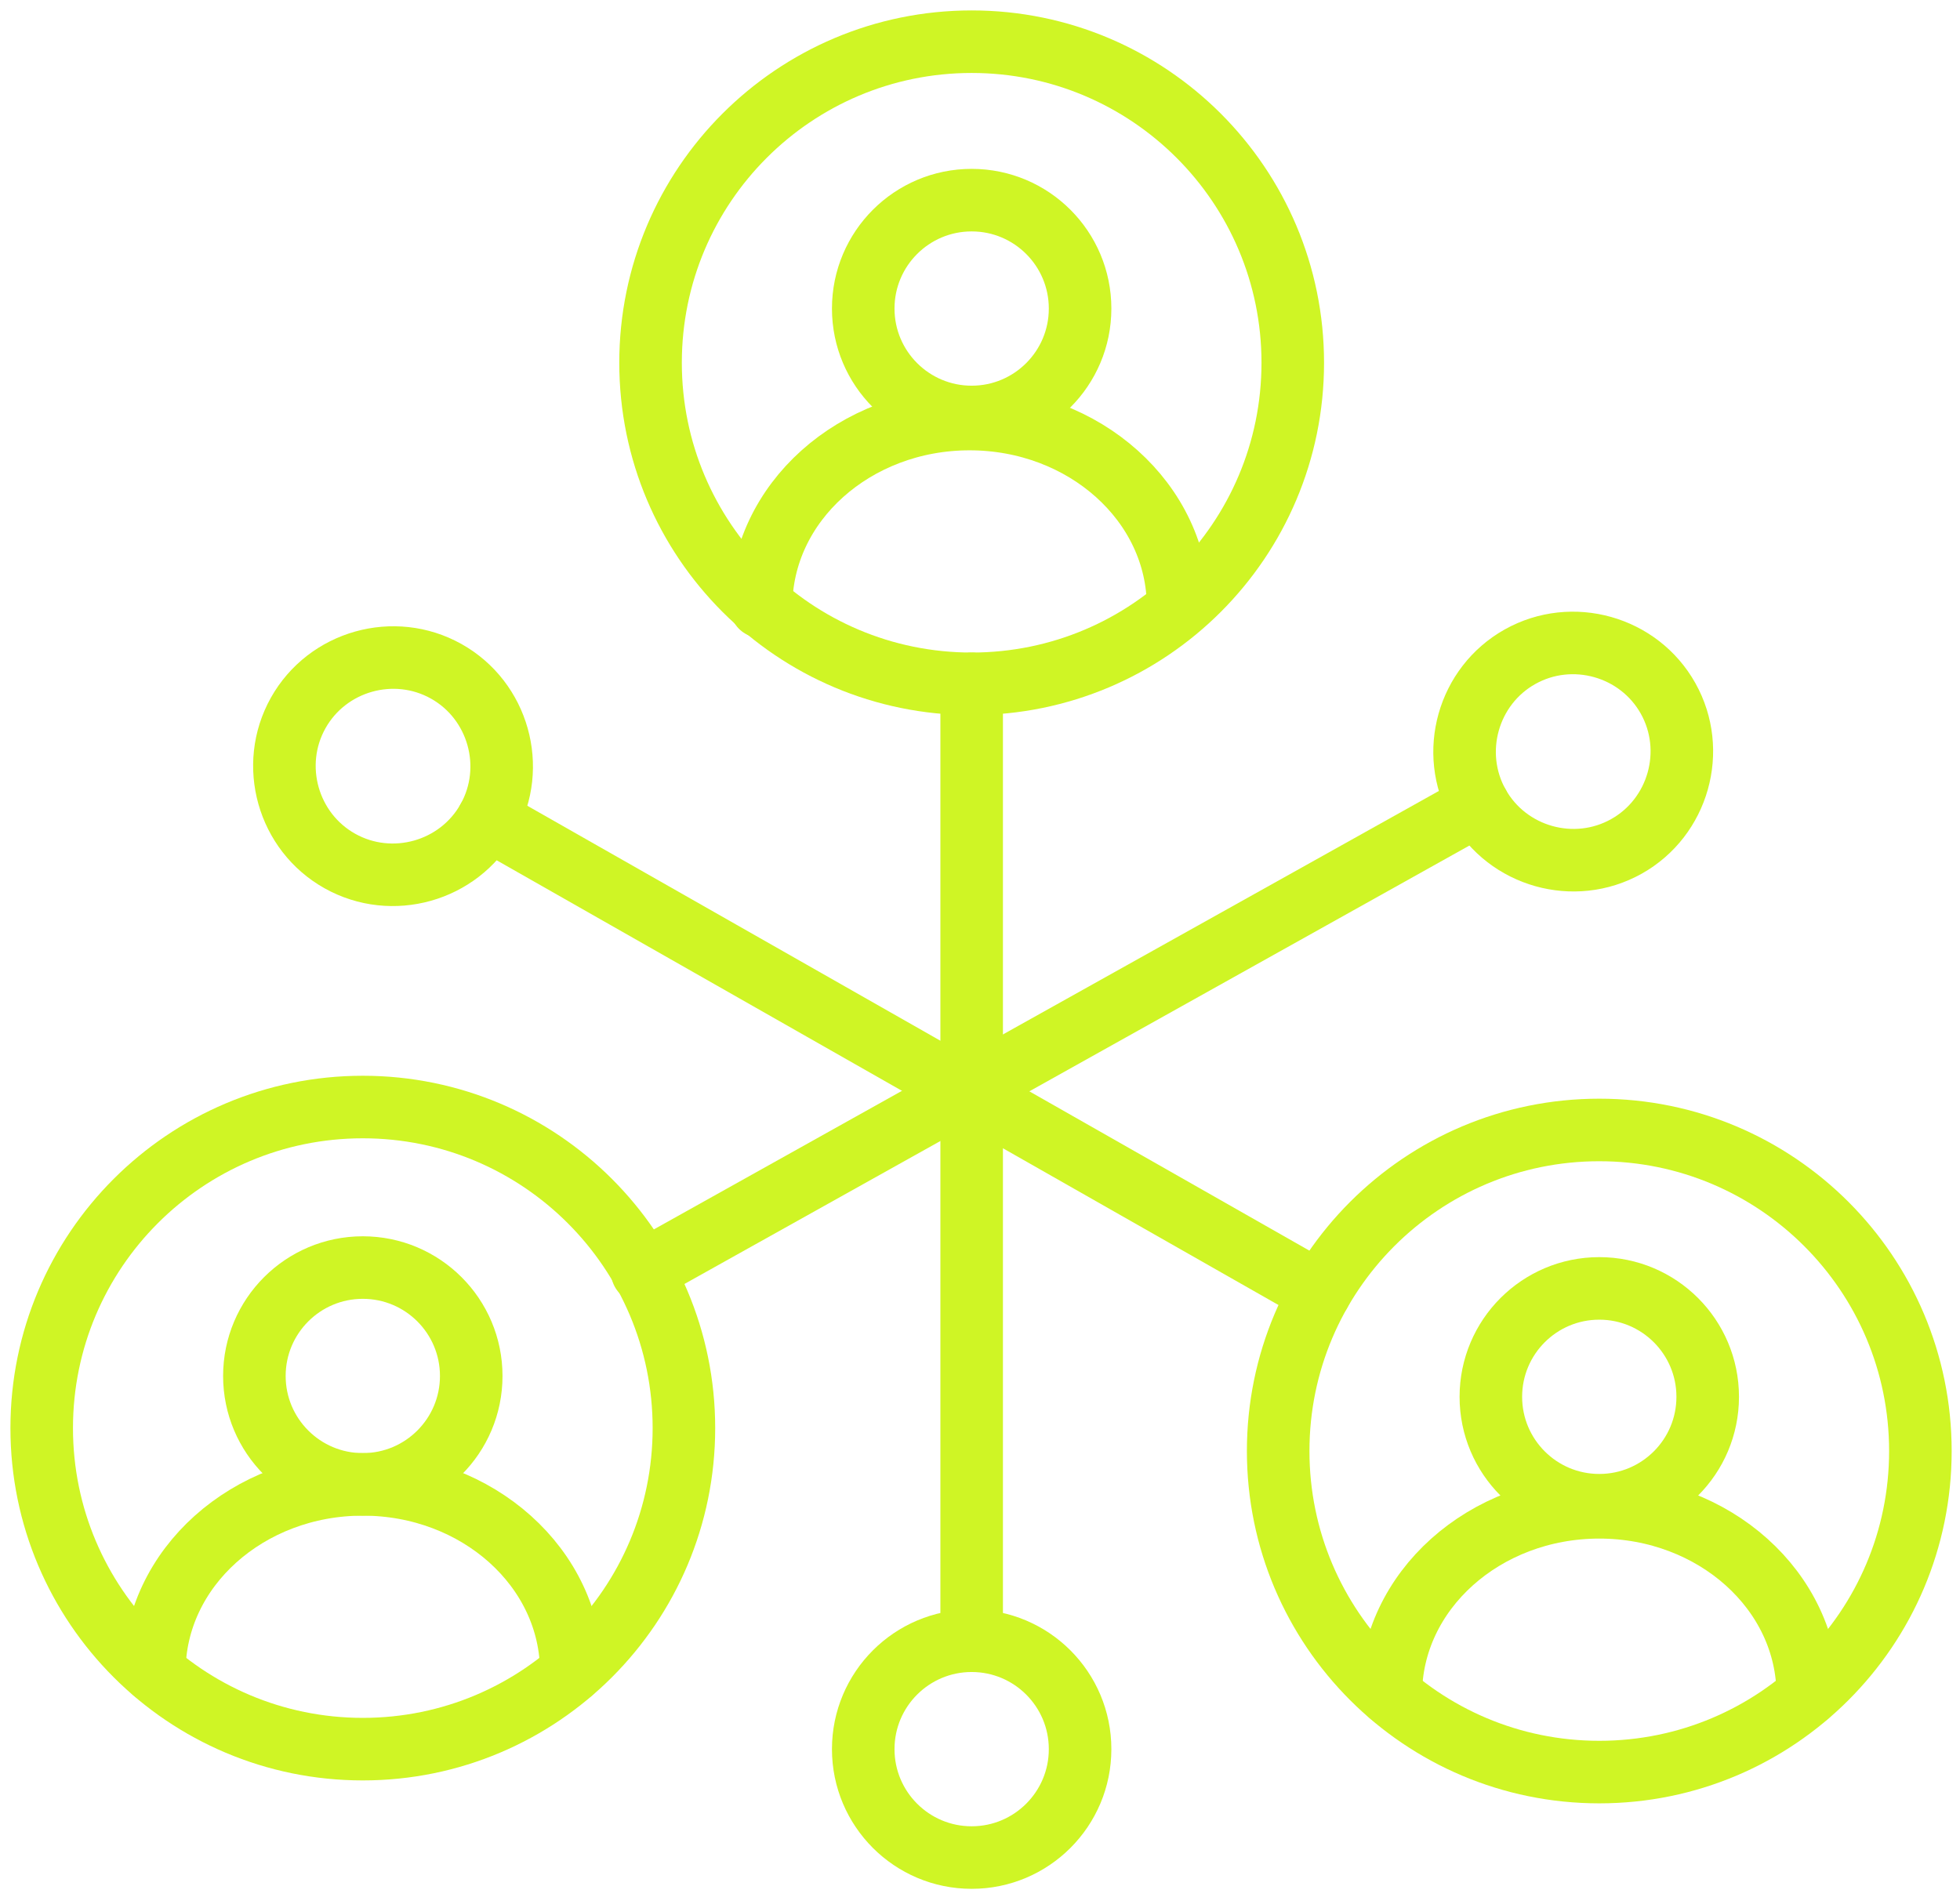 <svg width="94" height="91" viewBox="0 0 94 91" fill="none" xmlns="http://www.w3.org/2000/svg">
<path d="M46.6 32.8C55.105 32.8 62 25.905 62 17.4C62 8.895 55.105 2 46.6 2C38.095 2 31.2 8.895 31.2 17.4C31.2 25.905 38.095 32.8 46.6 32.8Z" stroke="#CFF525" stroke-width="3" stroke-linecap="round" stroke-linejoin="round"/>
<path d="M36.5 29.1C36.5 24.1 41 20.1 46.5 20.1C52 20.1 56.5 24.1 56.5 29.1" stroke="#CFF525" stroke-width="3" stroke-linecap="round" stroke-linejoin="round"/>
<path d="M46.6 20C49.472 20 51.8 17.672 51.8 14.8C51.8 11.928 49.472 9.6 46.6 9.6C43.728 9.6 41.4 11.928 41.4 14.8C41.4 17.672 43.728 20 46.6 20Z" stroke="#CFF525" stroke-width="3" stroke-linecap="round" stroke-linejoin="round"/>
<path d="M46.6 89.1C49.472 89.1 51.8 86.772 51.8 83.9C51.8 81.028 49.472 78.7 46.6 78.7C43.728 78.7 41.4 81.028 41.4 83.9C41.4 86.772 43.728 89.1 46.6 89.1Z" stroke="#CFF525" stroke-width="3" stroke-linecap="round" stroke-linejoin="round"/>
<path d="M46.6 78.7V32.8" stroke="#CFF525" stroke-width="3" stroke-linecap="round" stroke-linejoin="round"/>
<path d="M76.7 85C85.205 85 92.1 78.105 92.1 69.6C92.1 61.095 85.205 54.2 76.7 54.2C68.195 54.2 61.3 61.095 61.3 69.6C61.3 78.105 68.195 85 76.7 85Z" stroke="#CFF525" stroke-width="3" stroke-linecap="round" stroke-linejoin="round"/>
<path d="M66.7 81.3C66.7 76.3 71.2 72.3 76.7 72.3C82.2 72.3 86.7 76.3 86.7 81.3" stroke="#CFF525" stroke-width="3" stroke-linecap="round" stroke-linejoin="round"/>
<path d="M76.7 72.2C79.572 72.2 81.9 69.872 81.9 67C81.9 64.128 79.572 61.8 76.7 61.8C73.828 61.8 71.5 64.128 71.5 67C71.5 69.872 73.828 72.2 76.7 72.2Z" stroke="#CFF525" stroke-width="3" stroke-linecap="round" stroke-linejoin="round"/>
<path d="M21.4 32.2C23.9 33.6 24.8 36.8 23.4 39.3C22 41.8 18.8 42.7 16.3 41.3C13.8 39.9 12.9 36.7 14.3 34.2C15.7 31.7 18.9 30.8 21.4 32.2Z" stroke="#CFF525" stroke-width="3" stroke-linecap="round" stroke-linejoin="round"/>
<path d="M23.4 39.3L63.3 62" stroke="#CFF525" stroke-width="3" stroke-linecap="round" stroke-linejoin="round"/>
<path d="M17.4 83.9C25.905 83.9 32.8 77.005 32.8 68.5C32.8 59.994 25.905 53.1 17.4 53.1C8.895 53.1 2 59.994 2 68.5C2 77.005 8.895 83.9 17.4 83.9Z" stroke="#CFF525" stroke-width="3" stroke-linecap="round" stroke-linejoin="round"/>
<path d="M7.4 80.2C7.4 75.2 11.9 71.2 17.4 71.2C22.9 71.2 27.4 75.2 27.4 80.2" stroke="#CFF525" stroke-width="3" stroke-linecap="round" stroke-linejoin="round"/>
<path d="M17.4 71.2C20.272 71.2 22.6 68.872 22.6 66C22.6 63.128 20.272 60.8 17.4 60.8C14.528 60.8 12.2 63.128 12.2 66C12.2 68.872 14.528 71.2 17.4 71.2Z" stroke="#CFF525" stroke-width="3" stroke-linecap="round" stroke-linejoin="round"/>
<path d="M78 40.6C75.5 42 72.3 41.1 70.9 38.6C69.5 36.1 70.4 32.9 72.9 31.5C75.4 30.1 78.6 31 80 33.5C81.4 36 80.5 39.2 78 40.6Z" stroke="#CFF525" stroke-width="3" stroke-linecap="round" stroke-linejoin="round"/>
<path d="M70.9 38.6L30.8 61" stroke="#CFF525" stroke-width="3" stroke-linecap="round" stroke-linejoin="round"/>
</svg>
